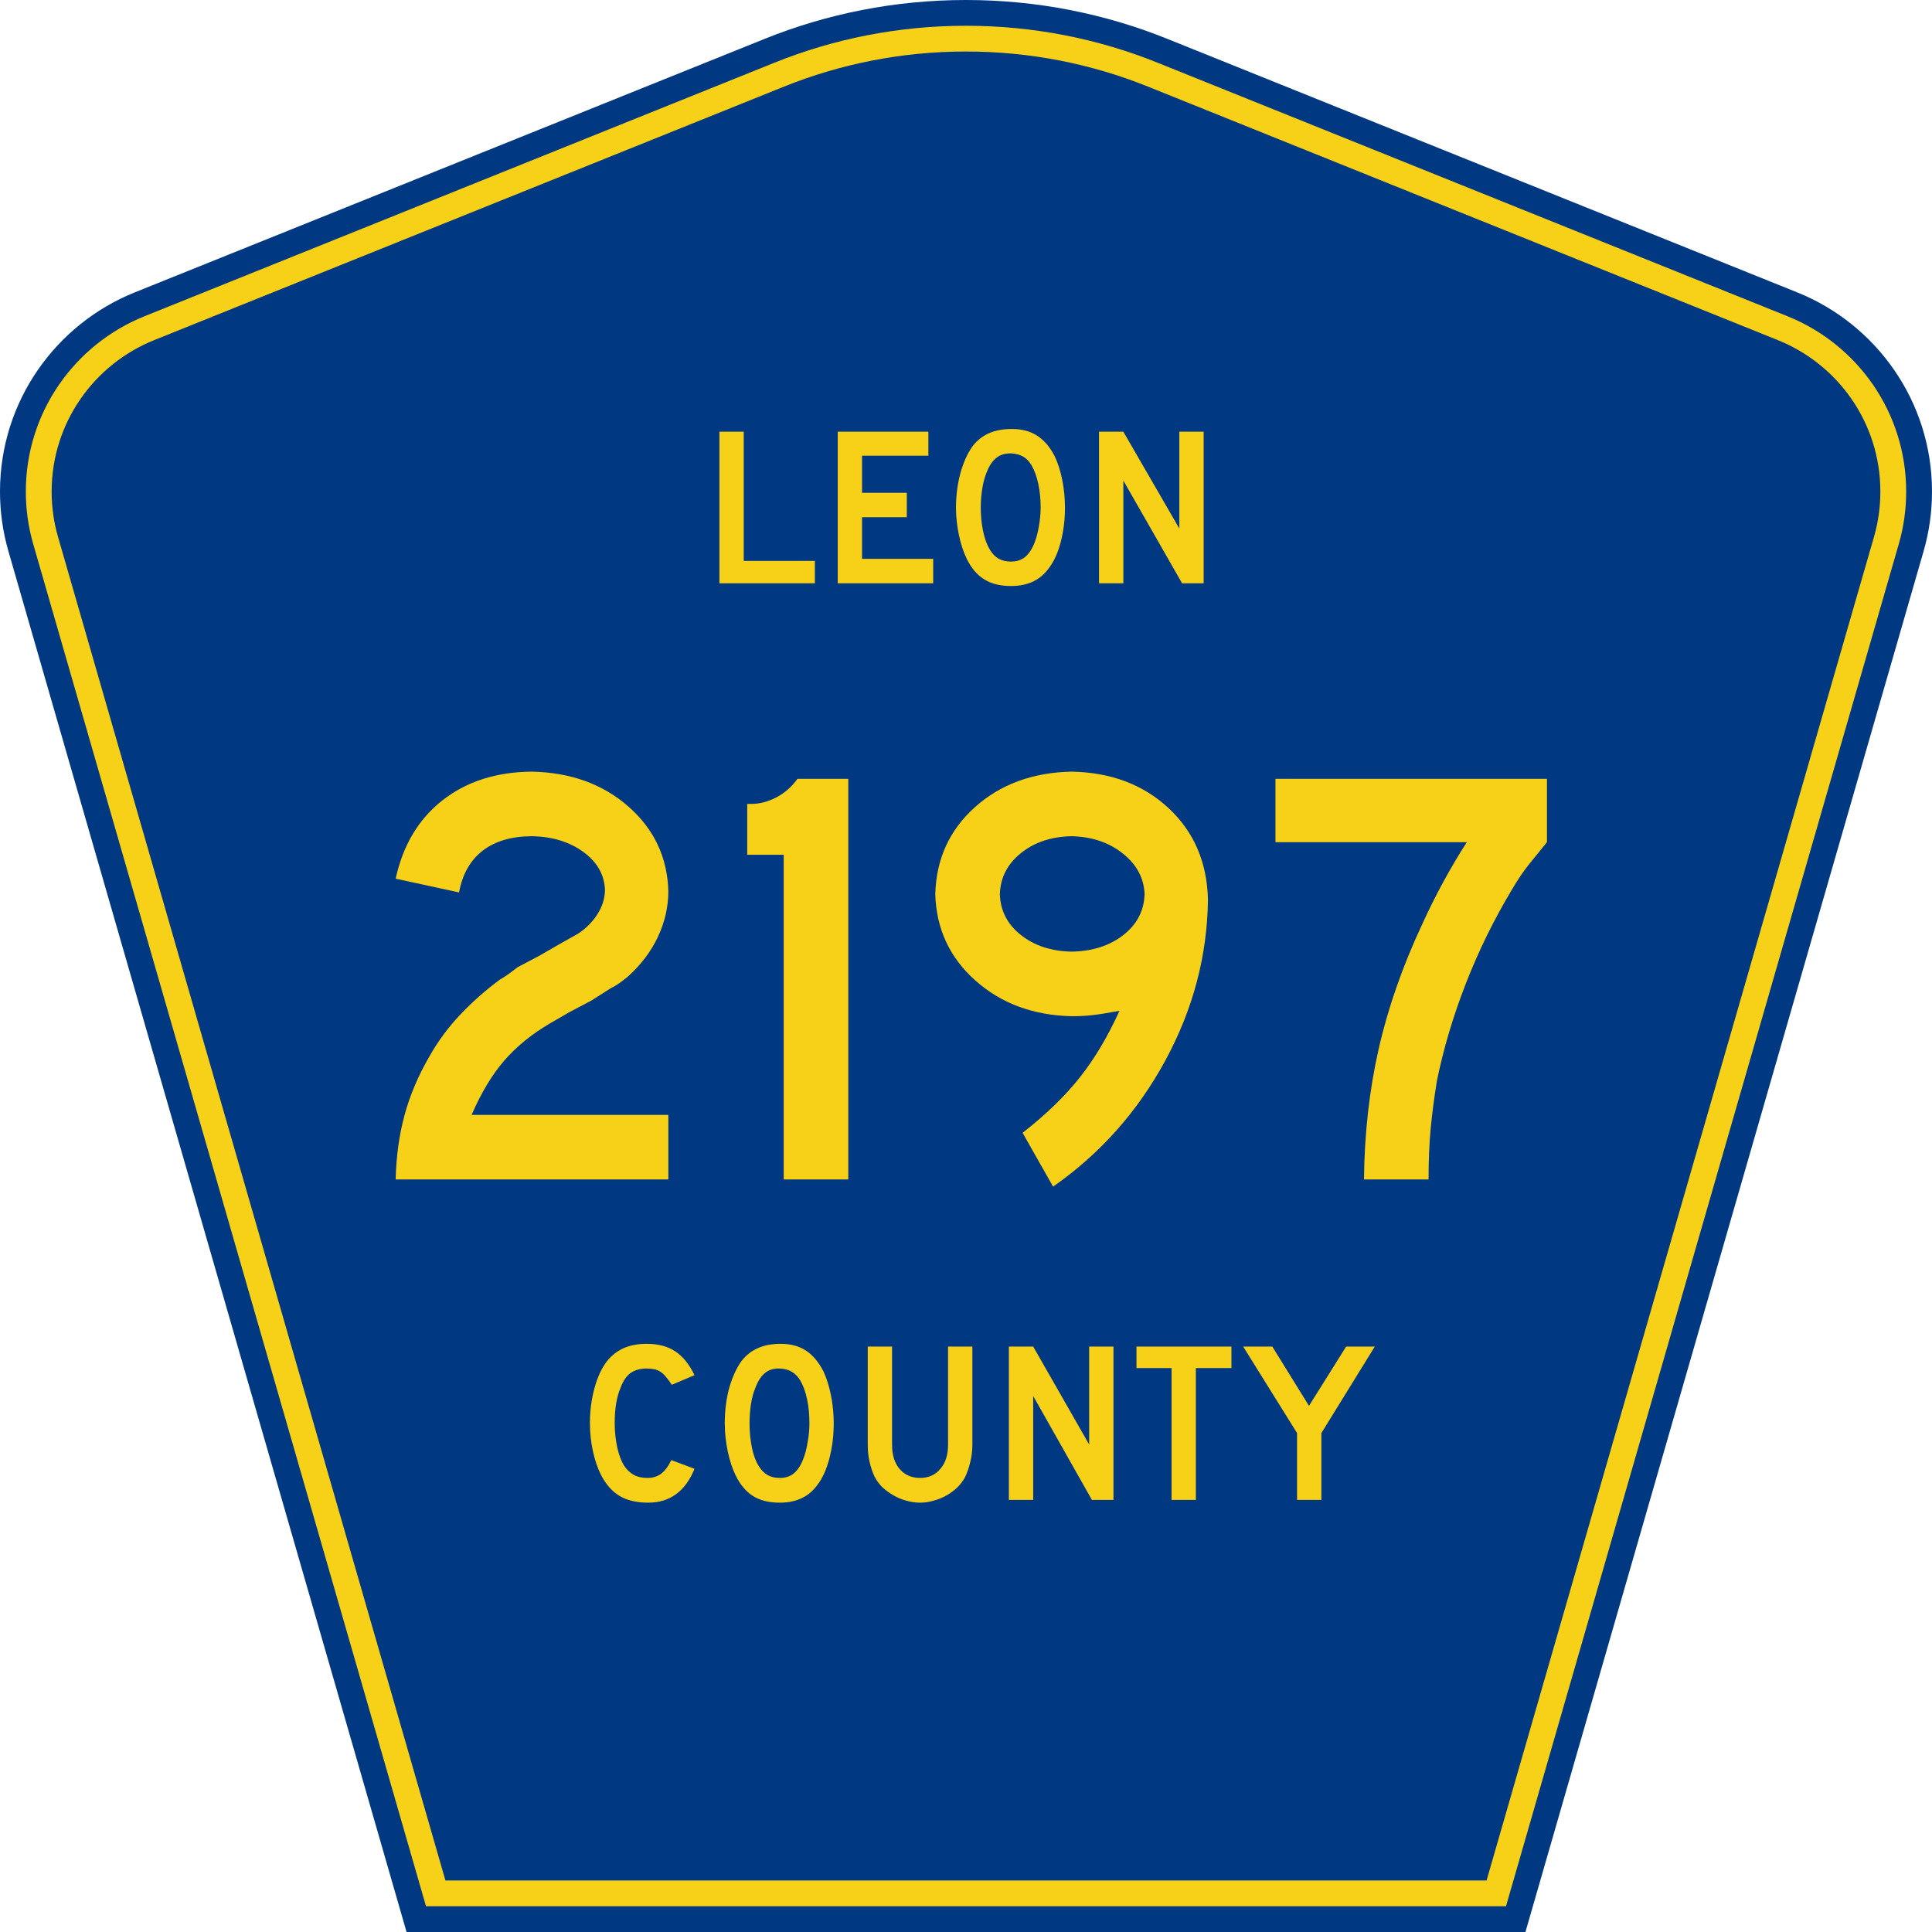 <?xml version="1.0" encoding="UTF-8" standalone="no"?>
<!-- Generator: Adobe Illustrator 12.0.0, SVG Export Plug-In . SVG Version: 6.00 Build 51448)  -->
<svg
   xmlns:dc="http://purl.org/dc/elements/1.1/"
   xmlns:cc="http://creativecommons.org/ns#"
   xmlns:rdf="http://www.w3.org/1999/02/22-rdf-syntax-ns#"
   xmlns:svg="http://www.w3.org/2000/svg"
   xmlns="http://www.w3.org/2000/svg"
   xmlns:sodipodi="http://sodipodi.sourceforge.net/DTD/sodipodi-0.dtd"
   xmlns:inkscape="http://www.inkscape.org/namespaces/inkscape"
   version="1.0"
   id="Layer_1"
   width="450"
   height="450"
   viewBox="0 0 448.949 450"
   overflow="visible"
   enable-background="new 0 0 448.949 450"
   xml:space="preserve"
   sodipodi:version="0.32"
   inkscape:version="0.46"
   sodipodi:docname="2195.svg"
   sodipodi:docbase="E:\"
   inkscape:output_extension="org.inkscape.output.svg.inkscape"><defs
   id="defs52"><inkscape:perspective
     sodipodi:type="inkscape:persp3d"
     inkscape:vp_x="0 : 225 : 1"
     inkscape:vp_y="0 : 1000 : 0"
     inkscape:vp_z="450 : 225 : 1"
     inkscape:persp3d-origin="225 : 150 : 1"
     id="perspective13" /></defs><sodipodi:namedview
   inkscape:window-height="746"
   inkscape:window-width="1024"
   inkscape:pageshadow="2"
   inkscape:pageopacity="0.0"
   borderopacity="1.0"
   bordercolor="#666666"
   pagecolor="#ffffff"
   id="base"
   inkscape:zoom="1.78"
   inkscape:cx="255.42783"
   inkscape:cy="223.0956"
   inkscape:window-x="0"
   inkscape:window-y="0"
   inkscape:current-layer="Layer_1"
   showgrid="false" />
<g
   id="g3"
   style="text-anchor:middle;text-align:center">
	<path
   clip-rule="evenodd"
   d="M 94.17,450 L 1.421,128.337 C 0.154,123.941 -0.525,119.296 -0.525,114.494 C -0.525,93.492 12.453,75.515 30.845,68.109 L 177.585,9.048 C 192.068,3.213 207.895,0 224.475,0 C 241.053,0 256.88,3.213 271.364,9.048 L 418.104,68.109 C 436.496,75.515 449.474,93.492 449.474,114.494 C 449.474,119.296 448.796,123.941 447.528,128.337 L 354.779,450 L 94.17,450 L 94.17,450 z "
   id="path5"
   style="fill:#003882;fill-rule:evenodd;text-anchor:middle;text-align:center" />
	<path
   clip-rule="evenodd"
   d="M 7.2,126.679 C 6.087,122.816 5.489,118.73 5.489,114.494 C 5.489,96.021 16.9,80.194 33.095,73.673 L 179.836,14.612 C 193.616,9.06 208.68,6 224.475,6 C 240.269,6 255.333,9.06 269.113,14.612 L 415.854,73.673 C 432.05,80.194 443.46,96.021 443.46,114.494 C 443.46,118.73 442.862,122.816 441.748,126.679 L 350.251,444 L 98.698,444 L 7.2,126.679 z "
   id="path7"
   style="fill:#f7d117;fill-rule:evenodd;text-anchor:middle;text-align:center" />
	<path
   clip-rule="evenodd"
   d="M 11.503,114.494 C 11.503,98.549 21.348,84.874 35.346,79.237 L 182.087,20.175 C 195.164,14.907 209.465,12 224.475,12 C 239.484,12 253.786,14.907 266.862,20.175 L 413.603,79.237 C 427.601,84.874 437.446,98.549 437.446,114.494 C 437.446,118.164 436.928,121.691 435.969,125.021 L 345.723,438 L 103.226,438 L 12.98,125.021 C 12.021,121.692 11.503,118.164 11.503,114.494 z "
   id="path9"
   style="fill:#003882;fill-rule:evenodd;fill-opacity:1;text-anchor:middle;text-align:center" />
	
</g>




<path
   style="font-size:53.37px;font-style:normal;font-variant:normal;font-weight:normal;font-stretch:normal;text-align:center;line-height:125%;writing-mode:lr-tb;text-anchor:middle;fill:#f7d117;fill-opacity:1;font-family:Roadgeek 2005 Series D"
   d="M 161.241,342.109 C 159.104,347.369 155.507,350 150.449,350 C 147.778,350 145.569,349.484 143.824,348.454 C 142.079,347.423 140.636,345.806 139.496,343.602 C 138.677,342.003 138.036,340.137 137.573,338.004 C 137.11,335.871 136.879,333.686 136.879,331.446 C 136.879,328.603 137.235,325.884 137.947,323.289 C 138.659,320.695 139.639,318.598 140.886,316.998 C 141.954,315.683 143.236,314.688 144.732,314.013 C 146.264,313.337 148.045,313 150.075,313 C 152.782,313 155.008,313.586 156.753,314.759 C 158.534,315.932 160.03,317.78 161.241,320.304 L 155.952,322.543 C 155.453,321.796 154.99,321.174 154.563,320.677 C 154.171,320.179 153.744,319.788 153.28,319.504 C 152.853,319.22 152.372,319.024 151.838,318.918 C 151.339,318.811 150.752,318.758 150.075,318.758 C 148.615,318.758 147.386,319.095 146.388,319.771 C 145.427,320.446 144.643,321.583 144.038,323.183 C 143.575,324.249 143.219,325.511 142.969,326.968 C 142.755,328.425 142.649,329.918 142.649,331.446 C 142.649,333.401 142.845,335.285 143.236,337.098 C 143.628,338.875 144.18,340.332 144.893,341.469 C 145.534,342.393 146.282,343.087 147.136,343.549 C 147.991,344.011 149.042,344.242 150.289,344.242 C 151.5,344.242 152.55,343.922 153.441,343.282 C 154.331,342.607 155.133,341.54 155.845,340.083 L 161.241,342.109 L 161.241,342.109 M 193.665,331.553 C 193.665,334.396 193.327,337.115 192.65,339.71 C 191.973,342.305 191.011,344.402 189.765,346.001 C 187.77,348.667 184.885,350 181.11,350 C 178.581,350 176.497,349.484 174.859,348.454 C 173.221,347.423 171.867,345.806 170.799,343.602 C 170.051,342.074 169.445,340.225 168.982,338.057 C 168.519,335.854 168.287,333.686 168.287,331.553 C 168.287,328.603 168.626,325.866 169.303,323.343 C 170.015,320.819 170.977,318.704 172.188,316.998 C 173.256,315.648 174.521,314.652 175.981,314.013 C 177.477,313.337 179.258,313 181.324,313 C 183.603,313 185.544,313.515 187.147,314.546 C 188.75,315.577 190.121,317.194 191.261,319.397 C 192.009,320.997 192.596,322.863 193.024,324.995 C 193.451,327.128 193.665,329.314 193.665,331.553 M 188.002,331.553 C 188.002,329.527 187.824,327.661 187.468,325.955 C 187.111,324.213 186.577,322.738 185.865,321.53 C 185.295,320.606 184.636,319.93 183.888,319.504 C 183.176,319.077 182.285,318.829 181.217,318.758 C 179.828,318.687 178.67,319.006 177.744,319.717 C 176.818,320.428 176.052,321.583 175.447,323.183 C 174.984,324.249 174.627,325.546 174.378,327.075 C 174.164,328.567 174.058,330.06 174.058,331.553 C 174.058,333.472 174.236,335.32 174.592,337.098 C 174.948,338.875 175.482,340.332 176.195,341.469 C 176.764,342.393 177.441,343.087 178.225,343.549 C 179.008,344.011 179.97,344.242 181.11,344.242 C 182.428,344.242 183.514,343.886 184.369,343.175 C 185.259,342.465 186.007,341.309 186.613,339.71 C 186.791,339.248 186.969,338.697 187.147,338.057 C 187.325,337.382 187.468,336.689 187.574,335.978 C 187.717,335.232 187.824,334.485 187.895,333.739 C 187.966,332.992 188.002,332.264 188.002,331.553 M 225.955,336.564 C 225.955,337.951 225.794,339.266 225.474,340.51 C 225.189,341.754 224.797,342.909 224.298,343.975 C 223.835,344.864 223.23,345.681 222.482,346.428 C 221.734,347.138 220.897,347.76 219.971,348.294 C 219.045,348.827 218.048,349.235 216.979,349.52 C 215.946,349.84 214.878,350 213.773,350 C 212.669,350 211.583,349.84 210.514,349.52 C 209.481,349.235 208.502,348.827 207.576,348.294 C 206.65,347.76 205.795,347.138 205.011,346.428 C 204.263,345.681 203.658,344.864 203.195,343.975 C 202.696,342.909 202.305,341.754 202.02,340.51 C 201.735,339.266 201.592,337.951 201.592,336.564 L 201.592,313.639 L 207.255,313.639 L 207.255,336.564 C 207.255,338.91 207.843,340.776 209.018,342.162 C 210.229,343.549 211.814,344.242 213.773,344.242 C 215.732,344.242 217.3,343.549 218.475,342.162 C 219.686,340.776 220.291,338.91 220.291,336.564 L 220.291,313.639 L 225.955,313.639 L 225.955,336.564 L 225.955,336.564 M 253.802,349.36 L 240.125,325.155 L 240.125,349.36 L 234.462,349.36 L 234.462,313.639 L 240.125,313.639 L 253.161,336.458 L 253.161,313.639 L 258.824,313.639 L 258.824,349.36 L 253.802,349.36 M 278.017,318.651 L 278.017,349.36 L 272.354,349.36 L 272.354,318.651 L 264.18,318.651 L 264.18,313.639 L 286.298,313.639 L 286.298,318.651 L 278.017,318.651 M 307.248,333.792 L 307.248,349.36 L 301.585,349.36 L 301.585,333.792 L 289.03,313.639 L 295.815,313.639 L 304.363,327.448 L 313.018,313.639 L 319.696,313.639 L 307.248,333.792"
   id="text1389" />






<path
   style="font-size:139.285px;font-style:normal;font-variant:normal;font-weight:normal;font-stretch:normal;text-align:center;line-height:125%;writing-mode:lr-tb;text-anchor:middle;fill:#f7d117;fill-opacity:1;stroke:none;stroke-width:1px;stroke-linecap:butt;stroke-linejoin:miter;stroke-opacity:1;font-family:Roadgeek 2005 Series D;-inkscape-font-specification:Roadgeek 2005 Series D"
   d="M 155.147,274.719 L 155.147,259.676 L 109.323,259.676 C 111.546,254.549 114.064,250.353 116.879,247.088 C 119.694,243.824 123.257,240.916 127.569,238.366 L 132.165,235.719 L 137.18,233.073 L 141.776,230.148 C 142.4,229.864 143.032,229.492 143.674,229.034 C 144.315,228.575 144.982,228.065 145.676,227.502 C 148.752,224.748 151.096,221.655 152.71,218.222 C 154.323,214.789 155.136,211.243 155.147,207.584 C 154.93,199.721 151.848,193.163 145.902,187.91 C 139.957,182.658 132.453,179.931 123.391,179.727 C 115.077,179.8 108.13,182.023 102.55,186.396 C 96.97,190.769 93.332,196.857 91.634,204.659 L 106.398,207.863 C 107.184,203.6 109.024,200.356 111.917,198.13 C 114.81,195.905 118.635,194.785 123.391,194.77 C 128.12,194.857 132.102,196.076 135.334,198.426 C 138.567,200.777 140.25,203.737 140.383,207.306 C 140.348,209.288 139.756,211.174 138.607,212.964 C 137.458,214.754 135.961,216.258 134.115,217.473 L 129.658,219.98 L 125.062,222.627 L 120.048,225.273 C 119.43,225.761 118.786,226.248 118.115,226.736 C 117.445,227.223 116.696,227.711 115.869,228.198 C 112.564,230.636 109.494,233.352 106.659,236.346 C 103.824,239.341 101.416,242.614 99.434,246.166 C 96.872,250.576 94.962,255.091 93.706,259.711 C 92.449,264.331 91.759,269.333 91.634,274.719 L 155.147,274.719 z M 197.057,274.719 L 197.057,181.399 L 185.218,181.399 C 183.918,183.227 182.305,184.655 180.378,185.682 C 178.451,186.709 176.49,187.231 174.493,187.249 L 173.518,187.249 L 173.518,199.088 L 182.015,199.088 L 182.015,274.719 L 197.057,274.719 z M 280.83,209.534 C 280.63,200.858 277.583,193.766 271.69,188.259 C 265.796,182.751 258.258,179.907 249.074,179.727 C 240.012,179.916 232.508,182.673 226.562,187.997 C 220.616,193.322 217.535,200.083 217.317,208.281 C 217.552,216.35 220.669,223.053 226.667,228.39 C 232.664,233.726 240.133,236.494 249.074,236.694 C 250.792,236.703 252.44,236.616 254.018,236.433 C 255.597,236.25 257.663,235.92 260.216,235.441 C 257.535,241.378 254.471,246.531 251.024,250.901 C 247.576,255.271 243.119,259.589 237.653,263.855 L 244.756,276.39 C 255.704,268.747 264.415,258.962 270.889,247.036 C 277.363,235.11 280.677,222.609 280.83,209.534 L 280.83,209.534 z M 266.066,208.281 C 265.95,212.128 264.302,215.297 261.122,217.787 C 257.941,220.276 253.925,221.565 249.074,221.652 C 244.356,221.565 240.421,220.276 237.269,217.787 C 234.118,215.297 232.482,212.128 232.36,208.281 C 232.482,204.427 234.118,201.235 237.27,198.705 C 240.421,196.175 244.356,194.863 249.074,194.77 C 253.804,194.88 257.785,196.227 261.017,198.809 C 264.25,201.392 265.933,204.549 266.066,208.281 L 266.066,208.281 z M 359.79,196.163 L 359.79,181.399 L 296.555,181.399 L 296.555,196.163 L 341.126,196.163 C 339.428,198.775 337.67,201.734 335.851,205.042 C 334.031,208.35 332.308,211.798 330.68,215.384 C 326.112,225.16 322.746,234.823 320.582,244.372 C 318.417,253.922 317.279,264.037 317.169,274.719 L 332.212,274.719 C 332.215,270.236 332.383,266.249 332.717,262.758 C 333.05,259.267 333.532,255.593 334.162,251.737 C 335.714,244.158 337.972,236.578 340.934,228.999 C 343.897,221.42 347.443,214.189 351.572,207.306 C 352.985,204.909 354.303,202.947 355.524,201.421 C 356.746,199.895 358.168,198.142 359.79,196.163 L 359.79,196.163 z"
   id="text2385" />

<path
   transform="scale(1.007,0.993)"
   style="font-size:53.075px;font-style:normal;font-variant:normal;font-weight:normal;font-stretch:normal;text-align:center;line-height:125%;writing-mode:lr-tb;text-anchor:middle;fill:#f7d117;fill-opacity:1;stroke:none;stroke-width:1px;stroke-linecap:butt;stroke-linejoin:miter;stroke-opacity:1;font-family:Roadgeek 2005 Series D;-inkscape-font-specification:Roadgeek 2005 Series D"
   d="M 187.959,136.818 L 187.959,131.564 L 171.506,131.564 L 171.506,101.258 L 165.88,101.258 L 165.88,136.818 L 187.959,136.818 z M 215.326,136.818 L 215.326,131.086 L 198.873,131.086 L 198.873,121.32 L 209.222,121.32 L 209.222,115.588 L 198.873,115.588 L 198.873,106.884 L 214.211,106.884 L 214.211,101.258 L 193.247,101.258 L 193.247,136.818 L 215.326,136.818 z M 245.807,119.091 C 245.8,116.832 245.588,114.65 245.17,112.543 C 244.752,110.437 244.168,108.586 243.418,106.99 C 242.314,104.821 240.954,103.215 239.338,102.174 C 237.723,101.132 235.792,100.615 233.546,100.621 C 231.513,100.618 229.755,100.943 228.272,101.597 C 226.789,102.25 225.522,103.252 224.471,104.602 C 223.264,106.327 222.32,108.437 221.638,110.931 C 220.956,113.426 220.608,116.146 220.596,119.091 C 220.607,121.26 220.837,123.411 221.286,125.547 C 221.735,127.682 222.337,129.528 223.091,131.086 C 224.134,133.256 225.483,134.861 227.138,135.903 C 228.792,136.944 230.857,137.462 233.334,137.455 C 235.192,137.458 236.837,137.133 238.27,136.48 C 239.703,135.826 240.924,134.825 241.932,133.475 C 243.185,131.857 244.142,129.771 244.805,127.218 C 245.467,124.665 245.801,121.956 245.807,119.091 L 245.807,119.091 z M 240.181,119.091 C 240.17,120.521 240.032,121.987 239.769,123.49 C 239.506,124.993 239.183,126.233 238.801,127.212 C 238.201,128.77 237.463,129.913 236.585,130.642 C 235.707,131.37 234.623,131.731 233.334,131.723 C 232.202,131.724 231.242,131.496 230.455,131.04 C 229.667,130.583 229,129.891 228.451,128.963 C 227.759,127.812 227.233,126.359 226.872,124.604 C 226.512,122.85 226.33,121.012 226.328,119.091 C 226.329,117.577 226.447,116.082 226.68,114.607 C 226.913,113.132 227.256,111.849 227.708,110.759 C 228.285,109.252 229.015,108.139 229.897,107.422 C 230.78,106.704 231.855,106.348 233.122,106.353 C 233.228,106.353 233.334,106.353 233.44,106.353 C 234.492,106.422 235.387,106.67 236.127,107.096 C 236.867,107.523 237.51,108.196 238.058,109.113 C 238.75,110.325 239.276,111.789 239.637,113.505 C 239.997,115.221 240.178,117.083 240.181,119.091 L 240.181,119.091 z M 277.884,136.818 L 277.884,101.258 L 272.258,101.258 L 272.258,123.974 L 259.308,101.258 L 253.682,101.258 L 253.682,136.818 L 259.308,136.818 L 259.308,112.722 L 272.895,136.818 L 277.884,136.818 z"
   id="text2389" />

</svg>